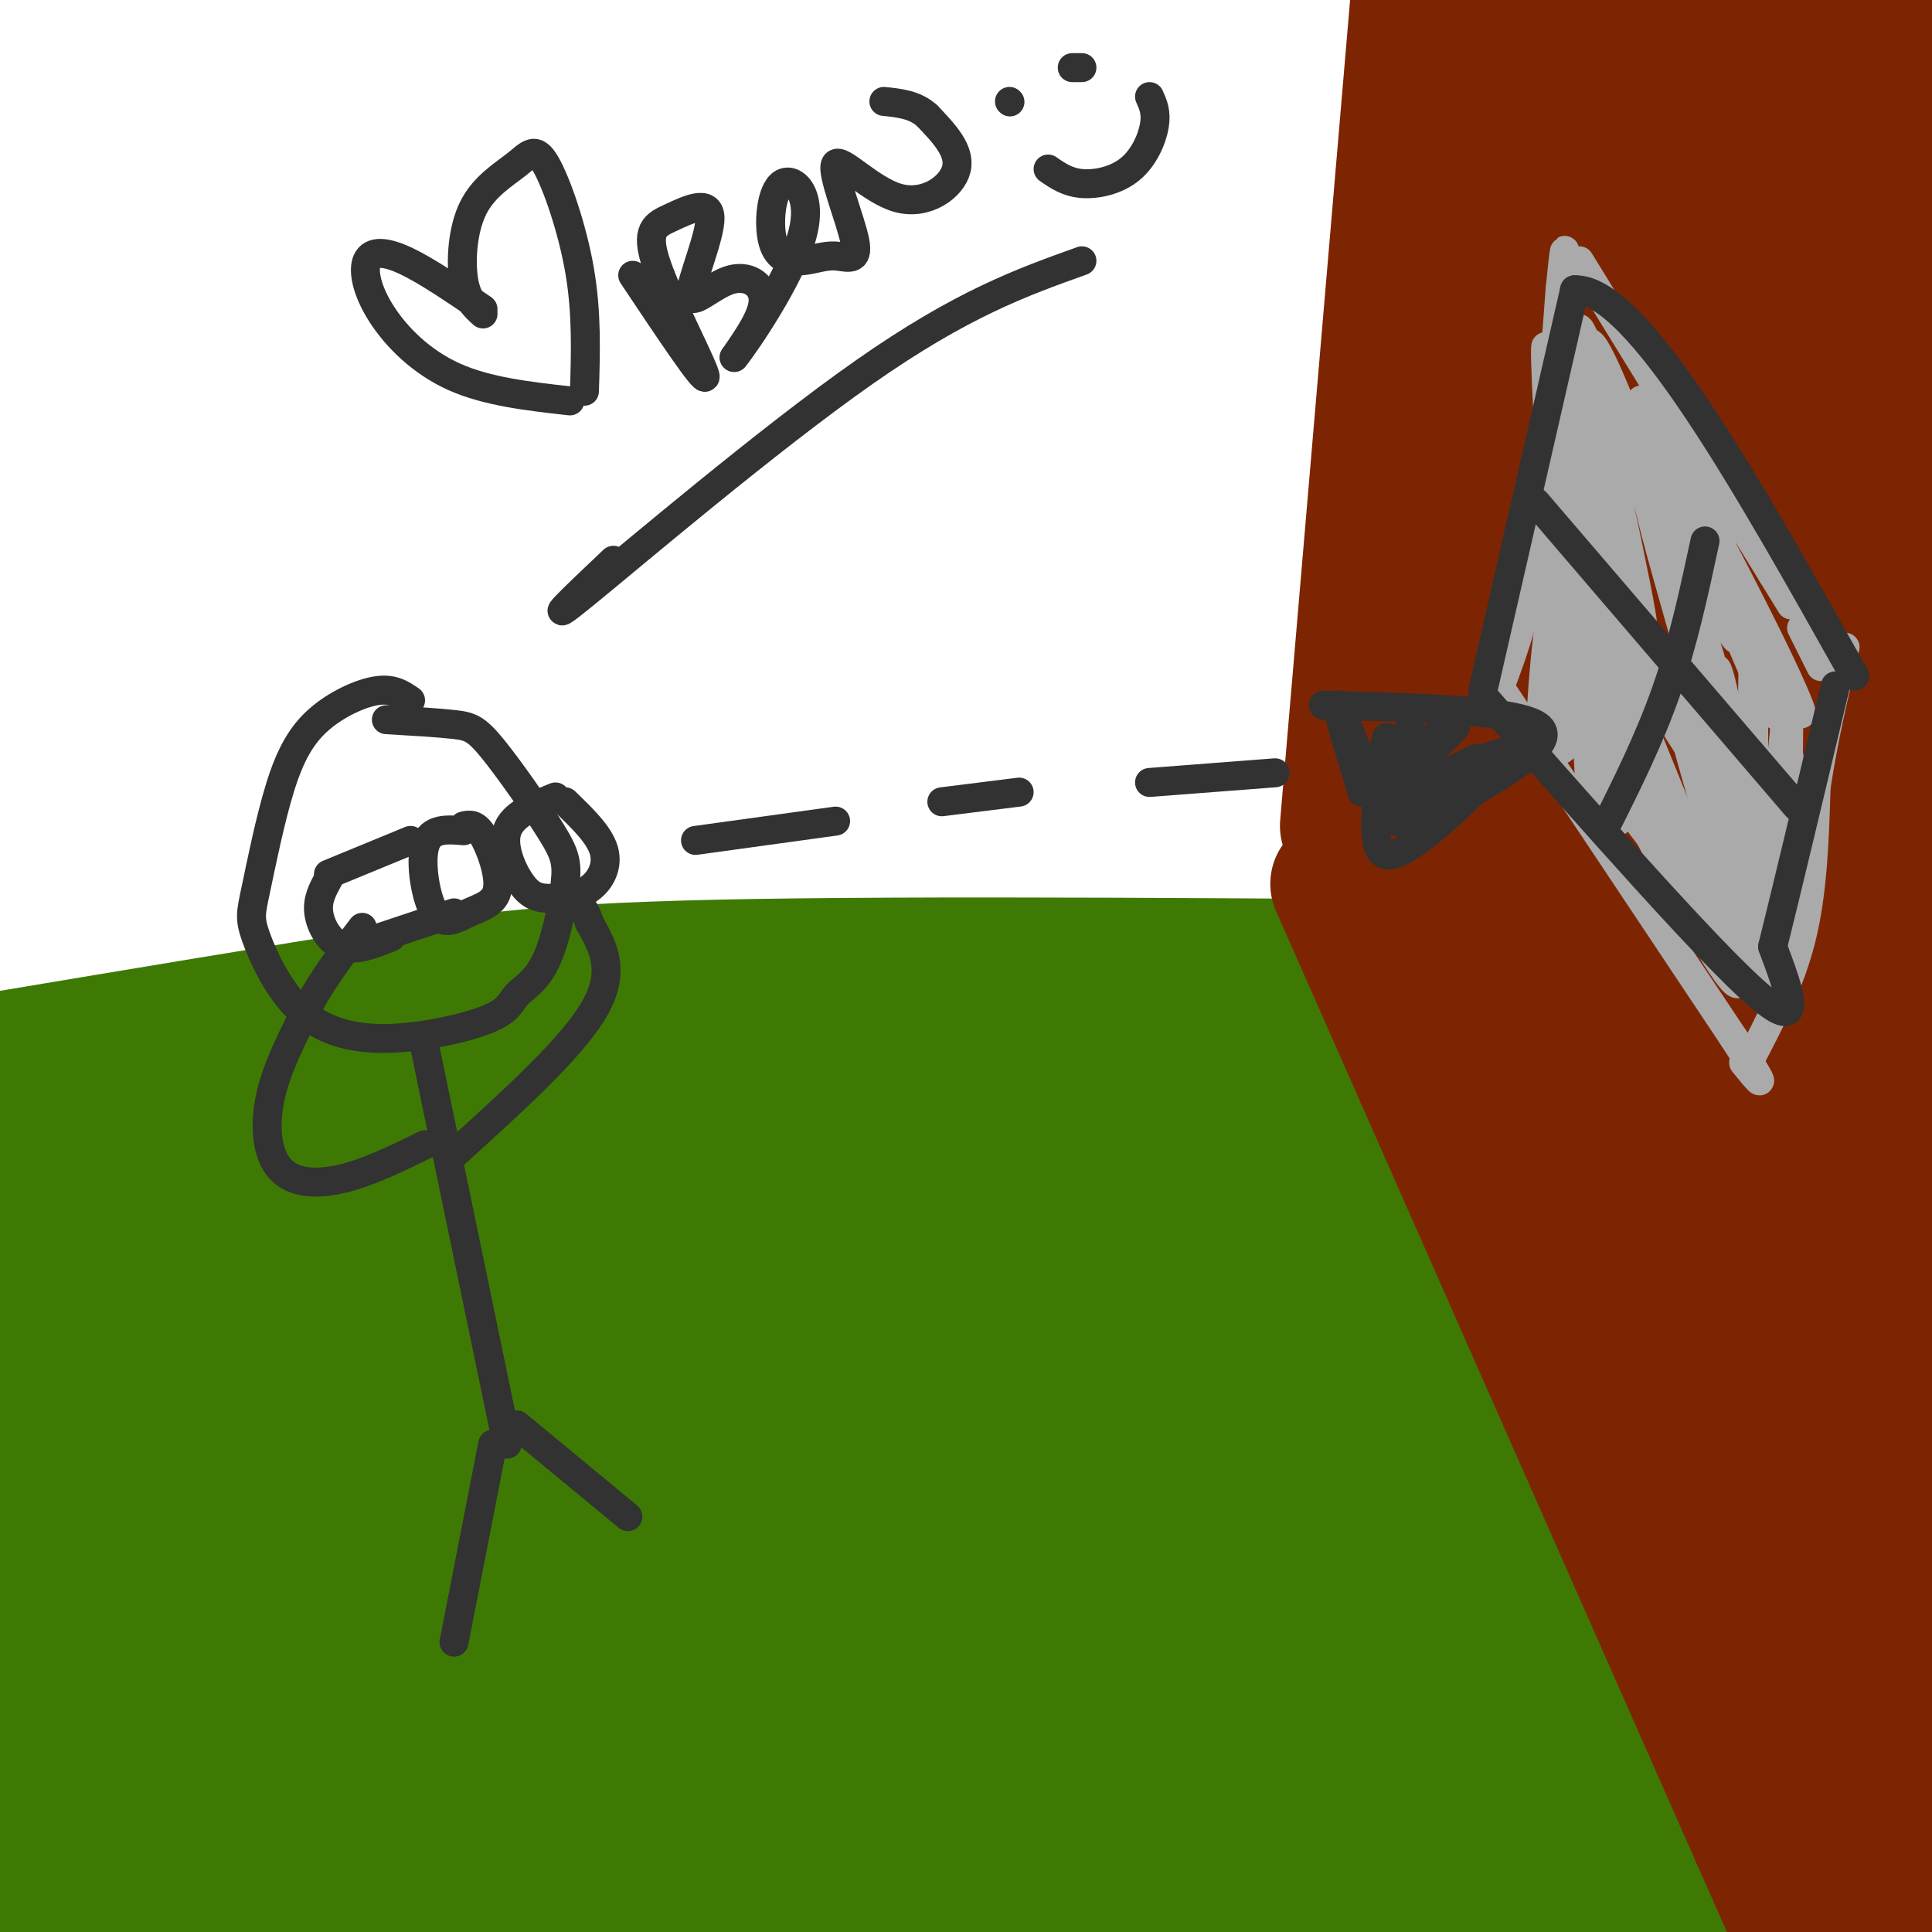 <svg viewBox='0 0 400 400' version='1.1' xmlns='http://www.w3.org/2000/svg' xmlns:xlink='http://www.w3.org/1999/xlink'><g fill='none' stroke='#3E7A03' stroke-width='28' stroke-linecap='round' stroke-linejoin='round'><path d='M7,247c-14.049,0.641 -28.097,1.283 3,-6c31.097,-7.283 107.340,-22.489 139,-30c31.660,-7.511 18.738,-7.325 67,-4c48.262,3.325 157.709,9.789 175,10c17.291,0.211 -57.575,-5.829 -104,-8c-46.425,-2.171 -64.409,-0.471 -96,3c-31.591,3.471 -76.787,8.714 -104,13c-27.213,4.286 -36.442,7.615 -47,11c-10.558,3.385 -22.445,6.824 -30,10c-7.555,3.176 -10.777,6.088 -14,9'/><path d='M5,258c75.844,-5.356 151.689,-10.711 209,-13c57.311,-2.289 96.089,-1.511 129,0c32.911,1.511 59.956,3.756 87,6'/><path d='M375,242c-8.554,-1.518 -17.107,-3.036 -53,-2c-35.893,1.036 -99.125,4.625 -136,7c-36.875,2.375 -47.393,3.536 -75,10c-27.607,6.464 -72.304,18.232 -117,30'/><path d='M4,287c82.557,-15.323 165.114,-30.646 228,-39c62.886,-8.354 106.101,-9.739 130,-11c23.899,-1.261 28.482,-2.399 4,-3c-24.482,-0.601 -78.030,-0.664 -108,0c-29.970,0.664 -36.362,2.055 -60,7c-23.638,4.945 -64.523,13.444 -88,18c-23.477,4.556 -29.548,5.168 32,0c61.548,-5.168 190.714,-16.117 228,-21c37.286,-4.883 -17.308,-3.699 -41,-4c-23.692,-0.301 -16.484,-2.086 -43,1c-26.516,3.086 -86.758,11.043 -147,19'/><path d='M139,254c13.598,1.699 121.094,-3.553 179,-7c57.906,-3.447 66.222,-5.089 66,-7c-0.222,-1.911 -8.981,-4.091 -15,-6c-6.019,-1.909 -9.297,-3.548 -38,-4c-28.703,-0.452 -82.831,0.283 -118,2c-35.169,1.717 -51.381,4.417 -82,8c-30.619,3.583 -75.646,8.048 -34,6c41.646,-2.048 169.964,-10.609 218,-15c48.036,-4.391 15.789,-4.610 -19,-3c-34.789,1.610 -72.119,5.050 -113,11c-40.881,5.950 -85.314,14.410 -114,22c-28.686,7.590 -41.625,14.312 -46,18c-4.375,3.688 -0.188,4.344 4,5'/><path d='M27,284c41.189,-2.063 142.162,-9.719 218,-16c75.838,-6.281 126.542,-11.186 141,-15c14.458,-3.814 -7.331,-6.538 -45,-6c-37.669,0.538 -91.219,4.337 -138,10c-46.781,5.663 -86.795,13.189 -122,22c-35.205,8.811 -65.603,18.905 -96,29'/><path d='M13,307c56.534,-10.797 113.068,-21.593 187,-28c73.932,-6.407 165.263,-8.423 195,-11c29.737,-2.577 -2.120,-5.715 -45,-5c-42.880,0.715 -96.782,5.285 -135,10c-38.218,4.715 -60.751,9.577 -85,15c-24.249,5.423 -50.214,11.407 -76,20c-25.786,8.593 -51.393,19.797 -77,31'/><path d='M53,329c23.724,-6.203 47.447,-12.407 103,-22c55.553,-9.593 142.935,-22.576 162,-27c19.065,-4.424 -30.189,-0.289 -59,2c-28.811,2.289 -37.180,2.732 -74,11c-36.820,8.268 -102.091,24.362 -138,34c-35.909,9.638 -42.454,12.819 -49,16'/><path d='M28,341c34.151,-8.991 68.303,-17.982 133,-26c64.697,-8.018 159.941,-15.063 178,-17c18.059,-1.937 -41.067,1.233 -76,4c-34.933,2.767 -45.674,5.129 -67,9c-21.326,3.871 -53.236,9.249 -88,18c-34.764,8.751 -72.382,20.876 -110,33'/><path d='M19,359c29.001,-7.332 58.001,-14.664 122,-23c63.999,-8.336 162.996,-17.676 181,-20c18.004,-2.324 -44.987,2.367 -96,9c-51.013,6.633 -90.050,15.209 -136,27c-45.950,11.791 -98.813,26.796 -81,24c17.813,-2.796 106.301,-23.392 174,-34c67.699,-10.608 114.610,-11.229 113,-9c-1.610,2.229 -51.741,7.309 -115,20c-63.259,12.691 -139.647,32.994 -134,33c5.647,0.006 93.328,-20.284 143,-30c49.672,-9.716 61.336,-8.858 73,-8'/><path d='M263,348c26.216,-4.331 55.257,-11.158 3,0c-52.257,11.158 -185.811,40.300 -234,49c-48.189,8.700 -11.012,-3.042 49,-15c60.012,-11.958 142.861,-24.131 133,-21c-9.861,3.131 -112.430,21.565 -215,40'/><path d='M3,394c13.744,-3.119 27.488,-6.238 78,-10c50.512,-3.762 137.792,-8.167 143,-5c5.208,3.167 -71.655,13.905 -94,17c-22.345,3.095 9.827,-1.452 42,-6'/><path d='M172,390c24.319,-2.740 64.116,-6.590 113,-6c48.884,0.590 106.853,5.620 95,7c-11.853,1.380 -93.530,-0.892 -150,0c-56.470,0.892 -87.735,4.946 -119,9'/><path d='M108,399c26.311,-4.844 52.622,-9.689 60,-12c7.378,-2.311 -4.178,-2.089 -25,1c-20.822,3.089 -50.911,9.044 -81,15'/><path d='M161,394c0.000,0.000 240.000,-21.000 240,-21'/><path d='M396,373c-9.486,-0.100 -18.973,-0.201 -42,4c-23.027,4.201 -59.595,12.703 -61,14c-1.405,1.297 32.352,-4.612 50,-7c17.648,-2.388 19.185,-1.254 17,2c-2.185,3.254 -8.093,8.627 -14,14'/><path d='M360,398c14.500,-2.750 29.000,-5.500 34,-5c5.000,0.500 0.500,4.250 -4,8'/><path d='M398,369c-8.685,-9.934 -17.370,-19.869 -24,-39c-6.630,-19.131 -11.203,-47.459 -13,-58c-1.797,-10.541 -0.816,-3.294 0,-4c0.816,-0.706 1.466,-9.364 6,7c4.534,16.364 12.951,57.752 17,71c4.049,13.248 3.728,-1.643 4,-24c0.272,-22.357 1.136,-52.178 2,-82'/><path d='M390,240c-0.049,6.477 -1.171,63.668 2,56c3.171,-7.668 10.634,-80.195 6,-77c-4.634,3.195 -21.367,82.111 -31,117c-9.633,34.889 -12.168,25.751 -15,25c-2.832,-0.751 -5.963,6.886 -9,6c-3.037,-0.886 -5.979,-10.295 -8,-15c-2.021,-4.705 -3.119,-4.704 1,-21c4.119,-16.296 13.455,-48.887 17,-62c3.545,-13.113 1.299,-6.746 -3,-2c-4.299,4.746 -10.649,7.873 -17,11'/><path d='M333,278c-27.096,29.793 -86.337,98.774 -99,112c-12.663,13.226 21.250,-29.304 50,-61c28.750,-31.696 52.335,-52.558 51,-50c-1.335,2.558 -27.590,28.535 -49,54c-21.410,25.465 -37.974,50.419 -45,62c-7.026,11.581 -4.513,9.791 -2,8'/><path d='M264,387c49.131,-44.364 98.261,-88.728 98,-83c-0.261,5.728 -49.914,61.549 -70,85c-20.086,23.451 -10.605,14.531 -4,10c6.605,-4.531 10.333,-4.673 32,-24c21.667,-19.327 61.271,-57.840 57,-52c-4.271,5.840 -52.419,56.034 -59,65c-6.581,8.966 28.405,-23.295 49,-40c20.595,-16.705 26.797,-17.852 33,-19'/><path d='M393,340c-16.000,11.333 -32.000,22.667 -41,27c-9.000,4.333 -11.000,1.667 -13,-1'/><path d='M3,228c-5.958,2.589 -11.917,5.179 14,2c25.917,-3.179 83.708,-12.125 117,-17c33.292,-4.875 42.083,-5.679 85,-6c42.917,-0.321 119.958,-0.161 197,0'/><path d='M377,201c-82.067,-0.778 -164.133,-1.556 -212,-1c-47.867,0.556 -61.533,2.444 -84,6c-22.467,3.556 -53.733,8.778 -85,14'/></g>
<g fill='none' stroke='#7D2502' stroke-width='28' stroke-linecap='round' stroke-linejoin='round'><path d='M277,183c0.000,0.000 87.000,197.000 87,197'/><path d='M364,380c16.000,36.167 12.500,28.083 9,20'/><path d='M279,171c0.000,0.000 15.000,-176.000 15,-176'/><path d='M311,7c-4.644,48.800 -9.289,97.600 -10,100c-0.711,2.400 2.511,-41.600 6,-68c3.489,-26.400 7.244,-35.200 11,-44'/><path d='M315,13c-4.047,27.391 -8.093,54.783 -11,82c-2.907,27.217 -4.674,54.260 -2,44c2.674,-10.260 9.790,-57.823 17,-92c7.210,-34.177 14.515,-54.967 16,-45c1.485,9.967 -2.849,50.692 -5,78c-2.151,27.308 -2.117,41.198 5,19c7.117,-22.198 21.319,-80.485 26,-95c4.681,-14.515 -0.160,14.743 -5,44'/><path d='M356,48c-2.839,19.794 -7.438,47.281 -6,42c1.438,-5.281 8.912,-43.328 14,-62c5.088,-18.672 7.792,-17.967 11,-25c3.208,-7.033 6.922,-21.803 4,1c-2.922,22.803 -12.479,83.178 -11,86c1.479,2.822 13.994,-51.908 21,-77c7.006,-25.092 8.503,-20.546 10,-16'/><path d='M399,4c-9.048,50.786 -18.095,101.571 -19,105c-0.905,3.429 6.333,-40.500 11,-63c4.667,-22.500 6.762,-23.571 8,-23c1.238,0.571 1.619,2.786 2,5'/><path d='M399,38c-6.770,31.266 -13.541,62.532 -15,100c-1.459,37.468 2.392,81.140 -1,55c-3.392,-26.140 -14.028,-122.090 -16,-118c-1.972,4.090 4.719,108.220 0,122c-4.719,13.780 -20.847,-62.790 -28,-93c-7.153,-30.210 -5.329,-14.060 -6,-1c-0.671,13.060 -3.835,23.030 -7,33'/><path d='M326,136c-1.901,8.663 -3.152,13.819 0,34c3.152,20.181 10.709,55.385 9,55c-1.709,-0.385 -12.684,-36.360 -20,-56c-7.316,-19.640 -10.974,-22.943 -13,-24c-2.026,-1.057 -2.421,0.134 -1,10c1.421,9.866 4.659,28.407 13,51c8.341,22.593 21.784,49.236 14,34c-7.784,-15.236 -36.795,-72.353 -34,-68c2.795,4.353 37.398,70.177 72,136'/><path d='M366,308c12.051,23.276 6.178,13.464 1,6c-5.178,-7.464 -9.661,-12.582 -17,-27c-7.339,-14.418 -17.533,-38.135 -26,-64c-8.467,-25.865 -15.205,-53.877 -8,-32c7.205,21.877 28.355,93.642 43,136c14.645,42.358 22.786,55.309 21,51c-1.786,-4.309 -13.498,-25.878 -23,-49c-9.502,-23.122 -16.794,-47.795 -22,-72c-5.206,-24.205 -8.325,-47.940 -3,-38c5.325,9.940 19.093,53.554 32,87c12.907,33.446 24.954,56.723 37,80'/><path d='M390,357c-12.249,-25.882 -24.498,-51.764 -35,-85c-10.502,-33.236 -19.258,-73.826 -20,-72c-0.742,1.826 6.531,46.069 11,71c4.469,24.931 6.134,30.552 13,49c6.866,18.448 18.933,49.724 31,81'/><path d='M384,380c-3.853,-10.894 -7.706,-21.788 -14,-44c-6.294,-22.212 -15.028,-55.744 -20,-89c-4.972,-33.256 -6.181,-66.238 -5,-58c1.181,8.238 4.752,57.696 17,107c12.248,49.304 33.174,98.454 34,97c0.826,-1.454 -18.449,-53.514 -34,-109c-15.551,-55.486 -27.379,-114.400 -21,-101c6.379,13.400 30.965,99.114 38,123c7.035,23.886 -3.483,-14.057 -14,-52'/><path d='M365,254c-3.887,-14.269 -6.604,-23.940 -8,-35c-1.396,-11.060 -1.469,-23.508 -3,-38c-1.531,-14.492 -4.519,-31.026 3,0c7.519,31.026 25.546,109.613 30,125c4.454,15.387 -4.667,-32.425 -8,-56c-3.333,-23.575 -0.880,-22.912 0,-39c0.880,-16.088 0.188,-48.926 4,-18c3.812,30.926 12.129,125.615 13,140c0.871,14.385 -5.705,-51.536 -8,-85c-2.295,-33.464 -0.310,-34.471 2,-42c2.310,-7.529 4.946,-21.580 6,-21c1.054,0.580 0.527,15.790 0,31'/><path d='M396,216c-0.178,20.022 -0.622,54.578 0,77c0.622,22.422 2.311,32.711 4,43'/><path d='M396,319c-4.896,-56.745 -9.792,-113.489 -14,-145c-4.208,-31.511 -7.728,-37.788 -10,-48c-2.272,-10.212 -3.295,-24.360 -8,-7c-4.705,17.360 -13.093,66.229 -17,64c-3.907,-2.229 -3.335,-55.555 -4,-68c-0.665,-12.445 -2.568,15.991 -3,30c-0.432,14.009 0.606,13.590 2,14c1.394,0.410 3.145,1.649 4,6c0.855,4.351 0.816,11.815 8,1c7.184,-10.815 21.592,-39.907 36,-69'/><path d='M390,97c6.833,-17.798 5.917,-27.792 4,-6c-1.917,21.792 -4.833,75.369 -4,84c0.833,8.631 5.417,-27.685 10,-64'/></g>
<g fill='none' stroke='#AAAAAA' stroke-width='6' stroke-linecap='round' stroke-linejoin='round'><path d='M311,141c2.500,-6.750 5.000,-13.500 7,-27c2.000,-13.500 3.500,-33.750 5,-54'/><path d='M323,60c1.000,-10.167 1.000,-8.583 1,-7'/><path d='M327,54c0.000,0.000 40.000,65.000 40,65'/><path d='M367,119c6.667,10.833 3.333,5.417 0,0'/><path d='M311,143c0.000,0.000 48.000,72.000 48,72'/><path d='M359,215c8.333,12.833 5.167,8.917 2,5'/><path d='M362,220c4.333,-8.250 8.667,-16.500 11,-26c2.333,-9.500 2.667,-20.250 3,-31'/><path d='M376,163c1.500,-10.000 3.750,-19.500 6,-29'/><path d='M373,130c0.000,0.000 4.000,8.000 4,8'/><path d='M335,170c0.000,0.000 19.000,-53.000 19,-53'/><path d='M354,117c3.500,-9.333 2.750,-6.167 2,-3'/><path d='M326,113c0.000,0.000 45.000,57.000 45,57'/><path d='M371,170c0.167,0.667 -21.917,-26.167 -44,-53'/><path d='M327,117c-9.022,-11.044 -9.578,-12.156 -4,-5c5.578,7.156 17.289,22.578 29,38'/><path d='M352,150c7.333,9.333 11.167,13.667 15,18'/><path d='M323,131c-1.033,8.160 -2.067,16.320 -1,12c1.067,-4.320 4.234,-21.121 4,-20c-0.234,1.121 -3.869,20.165 -4,28c-0.131,7.835 3.243,4.461 4,-6c0.757,-10.461 -1.104,-28.009 -3,-26c-1.896,2.009 -3.827,23.574 -4,31c-0.173,7.426 1.414,0.713 3,-6'/><path d='M322,144c1.331,-8.676 3.159,-27.366 3,-34c-0.159,-6.634 -2.305,-1.211 -3,8c-0.695,9.211 0.063,22.212 1,30c0.937,7.788 2.055,10.363 3,-4c0.945,-14.363 1.717,-45.664 2,-42c0.283,3.664 0.076,42.294 1,58c0.924,15.706 2.978,8.487 3,-7c0.022,-15.487 -1.989,-39.244 -4,-63'/><path d='M328,90c-0.651,-2.007 -0.277,24.476 1,40c1.277,15.524 3.459,20.088 5,20c1.541,-0.088 2.440,-4.829 1,-17c-1.440,-12.171 -5.221,-31.770 -7,-45c-1.779,-13.230 -1.557,-20.089 -2,-10c-0.443,10.089 -1.552,37.127 -3,34c-1.448,-3.127 -3.236,-36.419 -3,-40c0.236,-3.581 2.496,22.548 5,37c2.504,14.452 5.252,17.226 8,20'/><path d='M333,129c-1.214,-14.828 -8.248,-61.899 -6,-58c2.248,3.899 13.778,58.767 13,58c-0.778,-0.767 -13.863,-57.168 -11,-58c2.863,-0.832 21.675,53.905 25,65c3.325,11.095 -8.838,-21.453 -21,-54'/><path d='M333,82c-4.866,-12.263 -6.531,-15.921 -6,-13c0.531,2.921 3.257,12.421 12,29c8.743,16.579 23.503,40.238 20,33c-3.503,-7.238 -25.269,-45.373 -33,-58c-7.731,-12.627 -1.428,0.254 9,18c10.428,17.746 24.979,40.356 27,42c2.021,1.644 -8.490,-17.678 -19,-37'/><path d='M343,96c-3.966,-5.752 -4.380,-1.630 0,15c4.380,16.630 13.553,45.770 12,49c-1.553,3.230 -13.831,-19.449 -20,-30c-6.169,-10.551 -6.228,-8.974 -1,6c5.228,14.974 15.741,43.343 13,42c-2.741,-1.343 -18.738,-32.400 -23,-39c-4.262,-6.600 3.211,11.257 10,23c6.789,11.743 12.895,17.371 19,23'/><path d='M353,185c-2.471,-7.997 -18.149,-39.490 -17,-36c1.149,3.490 19.126,41.963 20,45c0.874,3.037 -15.353,-29.361 -21,-39c-5.647,-9.639 -0.713,3.482 7,19c7.713,15.518 18.204,33.434 18,29c-0.204,-4.434 -11.102,-31.217 -22,-58'/><path d='M338,145c2.858,8.031 21.003,57.108 22,53c0.997,-4.108 -15.156,-61.400 -15,-60c0.156,1.400 16.619,61.492 20,64c3.381,2.508 -6.320,-52.569 -9,-62c-2.680,-9.431 1.660,26.785 6,63'/><path d='M362,203c1.196,-9.903 1.187,-66.161 1,-67c-0.187,-0.839 -0.553,53.742 1,58c1.553,4.258 5.025,-41.807 6,-47c0.975,-5.193 -0.545,30.487 0,44c0.545,13.513 3.156,4.861 3,-8c-0.156,-12.861 -3.078,-29.930 -6,-47'/><path d='M367,136c0.391,-1.596 4.367,17.915 0,11c-4.367,-6.915 -17.079,-40.256 -17,-43c0.079,-2.744 12.949,25.110 19,37c6.051,11.890 5.283,7.817 -3,-9c-8.283,-16.817 -24.081,-46.376 -26,-49c-1.919,-2.624 10.040,21.688 22,46'/></g>
<g fill='none' stroke='#323232' stroke-width='6' stroke-linecap='round' stroke-linejoin='round'><path d='M332,172c4.750,-9.500 9.500,-19.000 13,-29c3.500,-10.000 5.750,-20.500 8,-31'/><path d='M318,104c0.000,0.000 54.000,63.000 54,63'/><path d='M307,143c0.000,0.000 19.000,-83.000 19,-83'/><path d='M326,60c12.833,-0.500 35.417,39.750 58,80'/><path d='M307,144c23.500,26.667 47.000,53.333 57,62c10.000,8.667 6.500,-0.667 3,-10'/><path d='M367,196c2.667,-10.667 7.833,-32.333 13,-54'/><path d='M85,145c-1.805,-1.257 -3.610,-2.513 -7,-2c-3.390,0.513 -8.365,2.796 -12,6c-3.635,3.204 -5.928,7.328 -8,14c-2.072,6.672 -3.921,15.892 -5,21c-1.079,5.108 -1.386,6.103 0,10c1.386,3.897 4.467,10.696 9,15c4.533,4.304 10.518,6.112 18,6c7.482,-0.112 16.459,-2.146 21,-4c4.541,-1.854 4.644,-3.529 6,-5c1.356,-1.471 3.963,-2.737 6,-7c2.037,-4.263 3.504,-11.524 4,-16c0.496,-4.476 0.019,-6.169 -3,-11c-3.019,-4.831 -8.582,-12.801 -12,-17c-3.418,-4.199 -4.691,-4.628 -8,-5c-3.309,-0.372 -8.655,-0.686 -14,-1'/><path d='M88,217c0.000,0.000 17.000,82.000 17,82'/><path d='M102,299c0.000,0.000 -8.000,41.000 -8,41'/><path d='M107,295c0.000,0.000 23.000,19.000 23,19'/><path d='M96,172c-3.449,-0.300 -6.897,-0.599 -8,3c-1.103,3.599 0.141,11.097 2,14c1.859,2.903 4.333,1.211 7,0c2.667,-1.211 5.526,-1.941 6,-5c0.474,-3.059 -1.436,-8.445 -3,-11c-1.564,-2.555 -2.782,-2.277 -4,-2'/><path d='M115,165c-4.439,1.807 -8.879,3.615 -10,7c-1.121,3.385 1.075,8.349 3,11c1.925,2.651 3.578,2.989 6,3c2.422,0.011 5.614,-0.305 8,-2c2.386,-1.695 3.968,-4.770 3,-8c-0.968,-3.230 -4.484,-6.615 -8,-10'/><path d='M85,174c0.000,0.000 -17.000,7.000 -17,7'/><path d='M68,182c-1.178,2.133 -2.356,4.267 -2,7c0.356,2.733 2.244,6.067 5,7c2.756,0.933 6.378,-0.533 10,-2'/><path d='M79,194c0.000,0.000 15.000,-5.000 15,-5'/><path d='M88,237c-5.821,2.851 -11.643,5.702 -17,7c-5.357,1.298 -10.250,1.042 -13,-2c-2.750,-3.042 -3.357,-8.869 -2,-15c1.357,-6.131 4.679,-12.565 8,-19'/><path d='M64,208c3.167,-5.833 7.083,-10.917 11,-16'/><path d='M94,239c12.167,-11.000 24.333,-22.000 29,-30c4.667,-8.000 1.833,-13.000 -1,-18'/><path d='M122,191c-1.000,-3.833 -3.000,-4.417 -5,-5'/><path d='M144,174c0.000,0.000 29.000,-4.000 29,-4'/><path d='M195,166c0.000,0.000 16.000,-2.000 16,-2'/><path d='M238,162c0.000,0.000 26.000,-2.000 26,-2'/><path d='M274,146c19.417,0.500 38.833,1.000 44,4c5.167,3.000 -3.917,8.500 -13,14'/><path d='M305,164c-5.667,5.556 -13.333,12.444 -17,13c-3.667,0.556 -3.333,-5.222 -3,-11'/><path d='M285,166c-2.467,-6.956 -7.133,-18.844 -8,-20c-0.867,-1.156 2.067,8.422 5,18'/><path d='M282,164c2.016,-0.081 4.557,-9.284 5,-11c0.443,-1.716 -1.211,4.056 0,4c1.211,-0.056 5.288,-5.938 5,-6c-0.288,-0.062 -4.939,5.697 -5,7c-0.061,1.303 4.470,-1.848 9,-5'/><path d='M296,153c3.494,-2.066 7.729,-4.732 4,-1c-3.729,3.732 -15.422,13.862 -13,14c2.422,0.138 18.958,-9.716 19,-9c0.042,0.716 -16.412,12.000 -17,13c-0.588,1.000 14.689,-8.286 20,-12c5.311,-3.714 0.655,-1.857 -4,0'/><path d='M100,65c-1.678,-1.497 -3.356,-2.993 -4,-7c-0.644,-4.007 -0.253,-10.524 2,-15c2.253,-4.476 6.367,-6.911 9,-9c2.633,-2.089 3.786,-3.832 6,0c2.214,3.832 5.490,13.238 7,22c1.510,8.762 1.255,16.881 1,25'/><path d='M100,64c-5.847,-3.989 -11.694,-7.978 -16,-10c-4.306,-2.022 -7.072,-2.078 -8,0c-0.928,2.078 -0.019,6.290 3,11c3.019,4.710 8.148,9.917 15,13c6.852,3.083 15.426,4.041 24,5'/><path d='M131,57c7.486,11.214 14.972,22.428 15,21c0.028,-1.428 -7.403,-15.496 -10,-23c-2.597,-7.504 -0.361,-8.442 3,-10c3.361,-1.558 7.848,-3.735 8,0c0.152,3.735 -4.031,13.383 -4,16c0.031,2.617 4.278,-1.795 8,-3c3.722,-1.205 6.921,0.799 7,4c0.079,3.201 -2.960,7.601 -6,12'/><path d='M152,74c2.433,-2.962 11.516,-16.369 14,-25c2.484,-8.631 -1.632,-12.488 -4,-11c-2.368,1.488 -2.989,8.320 -2,12c0.989,3.680 3.587,4.208 6,4c2.413,-0.208 4.642,-1.153 7,-1c2.358,0.153 4.844,1.403 4,-3c-0.844,-4.403 -5.020,-14.458 -4,-16c1.020,-1.542 7.236,5.431 13,7c5.764,1.569 11.075,-2.266 12,-6c0.925,-3.734 -2.538,-7.367 -6,-11'/><path d='M192,24c-2.500,-2.333 -5.750,-2.667 -9,-3'/><path d='M209,21c0.000,0.000 0.100,0.100 0.1,0.1'/><path d='M222,14c0.000,0.000 2.000,0.000 2,0'/><path d='M217,35c1.982,1.375 3.964,2.750 7,3c3.036,0.250 7.125,-0.625 10,-3c2.875,-2.375 4.536,-6.250 5,-9c0.464,-2.750 -0.268,-4.375 -1,-6'/><path d='M127,116c-7.978,7.556 -15.956,15.111 -6,7c9.956,-8.111 37.844,-31.889 58,-46c20.156,-14.111 32.578,-18.556 45,-23'/></g>
</svg>